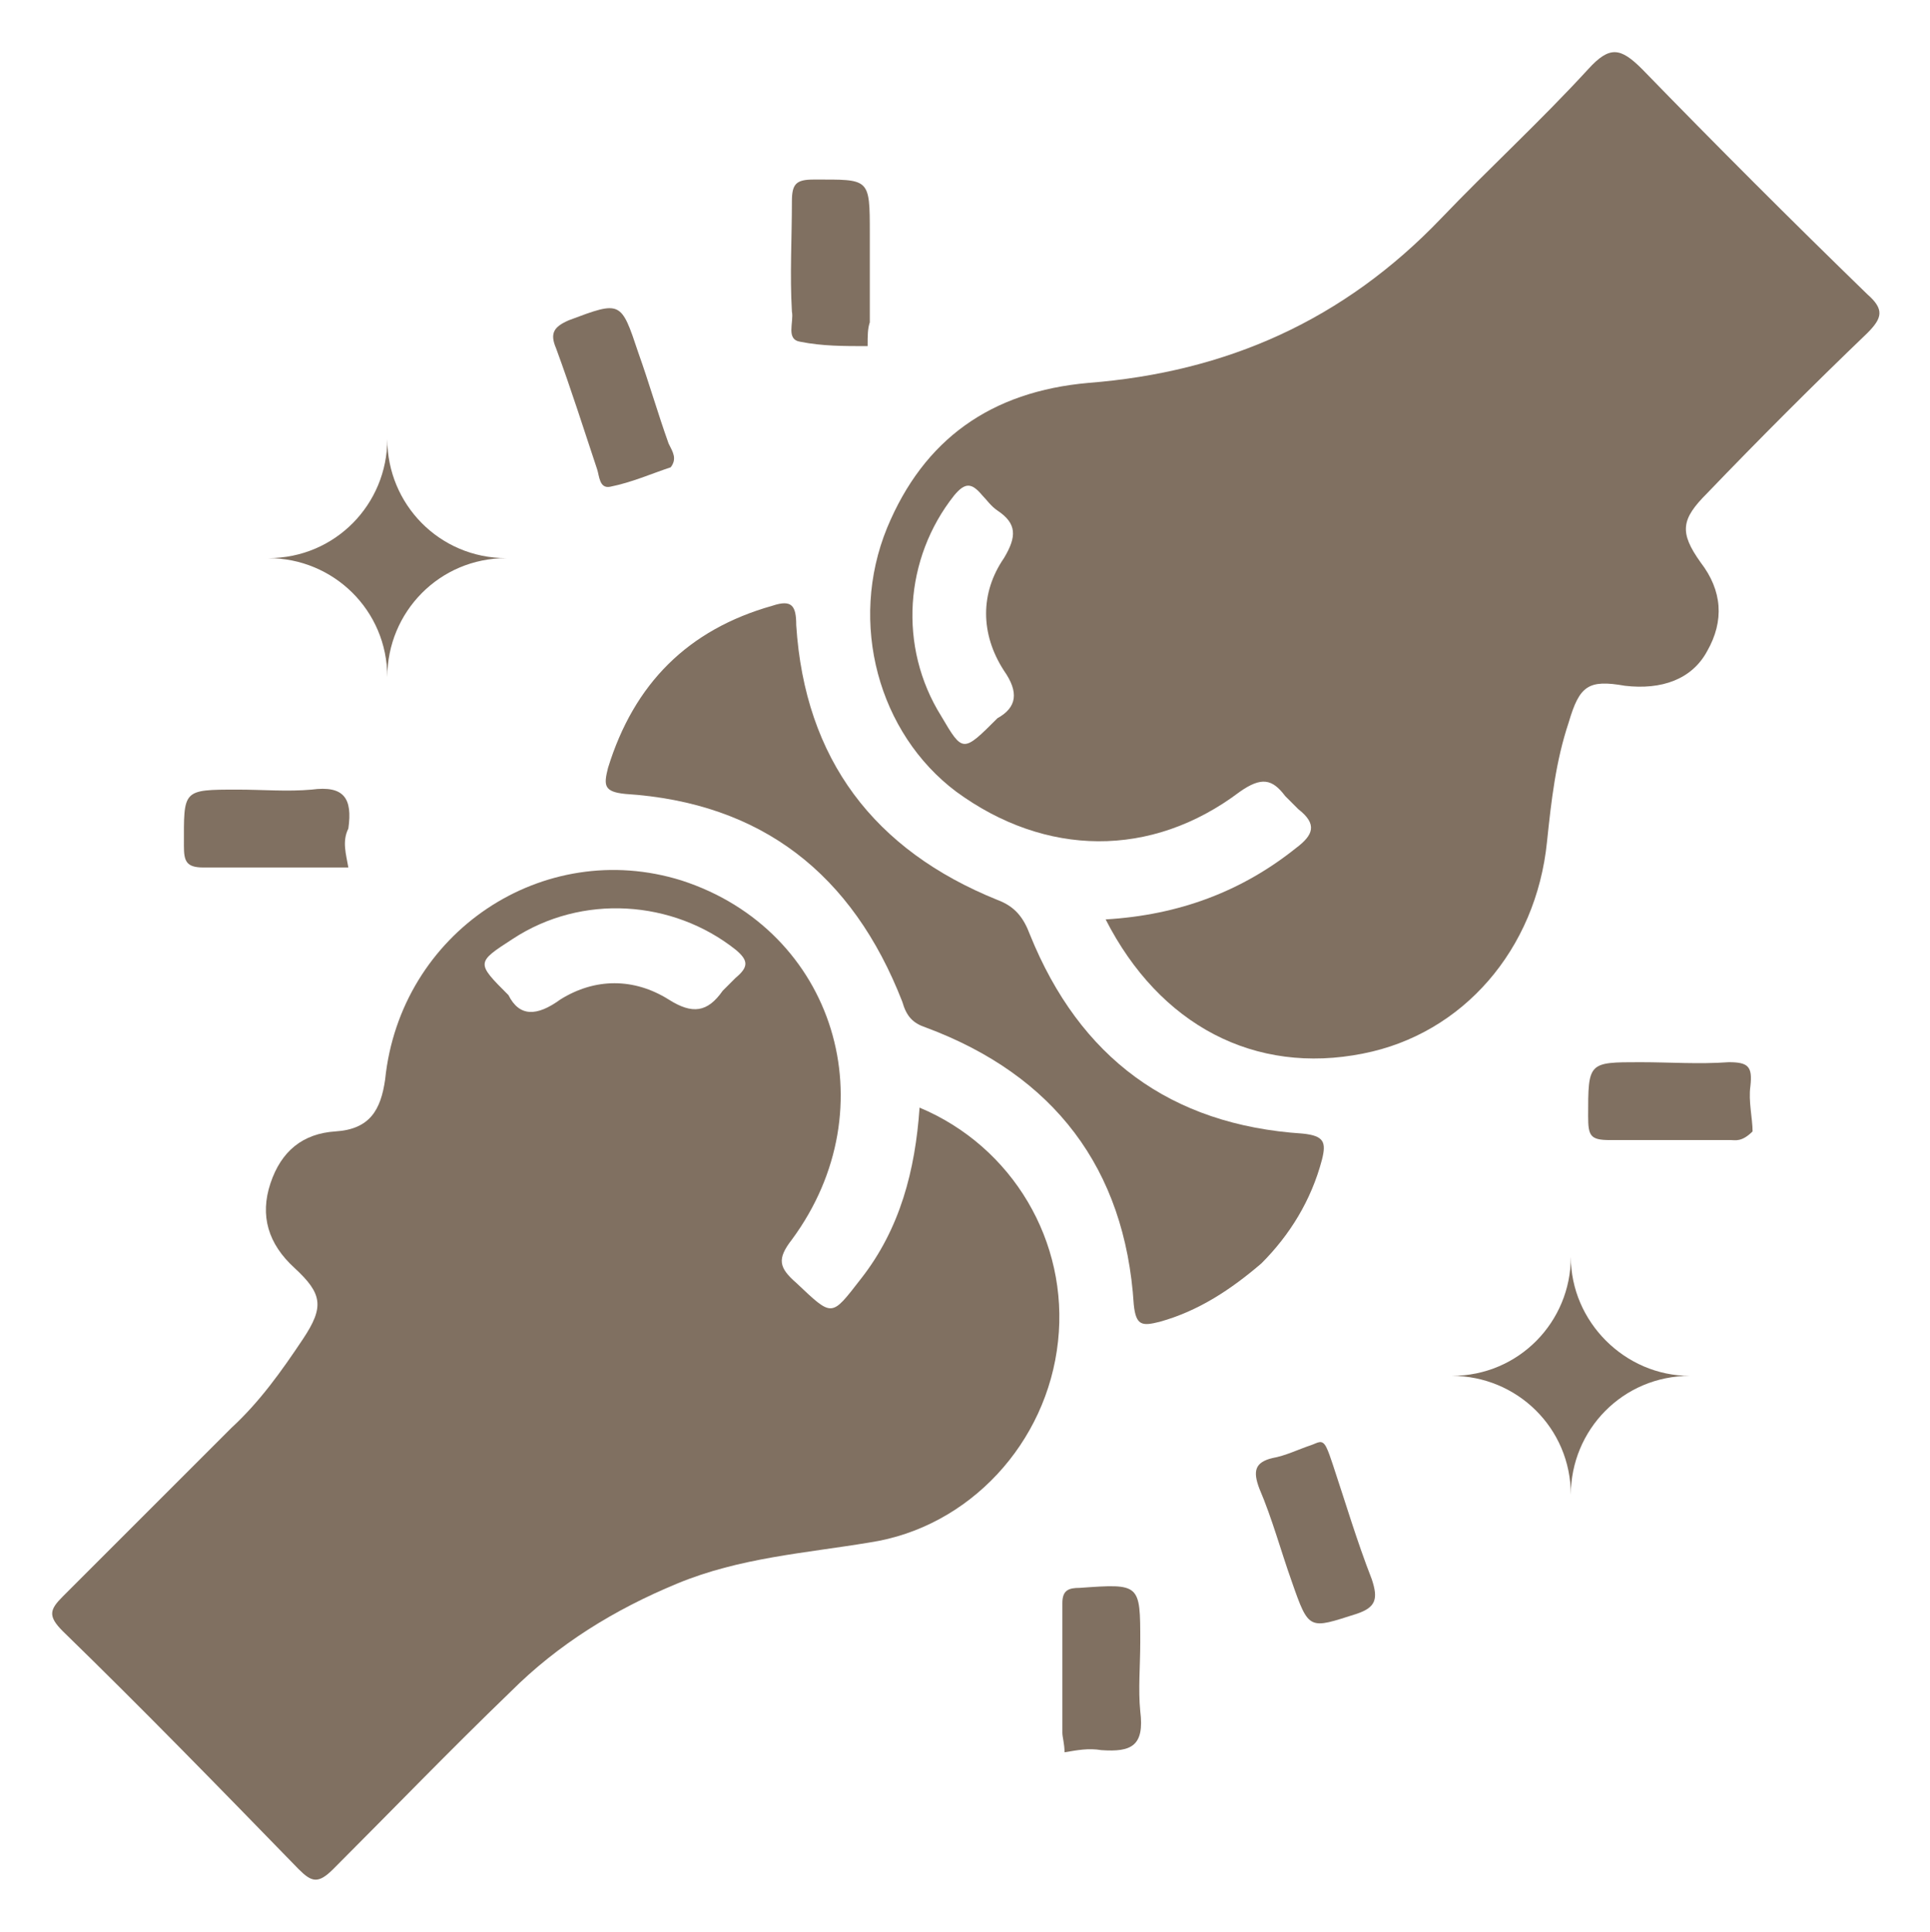 <?xml version="1.0" encoding="utf-8"?>
<!-- Generator: Adobe Illustrator 27.9.0, SVG Export Plug-In . SVG Version: 6.00 Build 0)  -->
<svg version="1.1" id="Capa_2_00000018232130132378278390000015338077033989513345_"
	 xmlns="http://www.w3.org/2000/svg" xmlns:xlink="http://www.w3.org/1999/xlink" x="0px" y="0px" viewBox="0 0 89.2 89.3"
	 style="enable-background:new 0 0 89.2 89.3;" xml:space="preserve">
<path style="fill:#807061;" d="M23.4,25.8L23.4,25.8c-3.1,0-5.5,2.5-5.5,5.5h0c0-3.1-2.5-5.5-5.5-5.5v0c3.1,0,5.5-2.5,5.5-5.5h0
	C17.9,23.3,20.3,25.8,23.4,25.8z"/>
<path style="fill:#807061;" d="M78.1,63.6L78.1,63.6c-3.1,0-5.5,2.5-5.5,5.5h0c0-3.1-2.5-5.5-5.5-5.5v0c3.1,0,5.5-2.5,5.5-5.5h0
	C72.6,61.1,75.1,63.6,78.1,63.6z"/>
<g>
	<path style="fill:#807061;" d="M51.1,42.5c3.4-0.2,6.3-1.3,8.8-3.3c0.8-0.6,1-1.1,0.1-1.8c-0.2-0.2-0.4-0.4-0.6-0.6
		c-0.6-0.8-1.1-0.9-2.1-0.2c-4.1,3.1-9,3-13.1,0c-3.6-2.7-5-7.8-3.2-12.2c1.7-4.1,4.8-6.3,9.3-6.7c6.4-0.5,11.8-2.9,16.3-7.6
		c2.2-2.3,4.6-4.5,6.8-6.9c1-1.1,1.5-1,2.5,0c3.4,3.5,6.9,7,10.4,10.4c0.8,0.7,0.7,1.1,0,1.8c-2.5,2.4-5,4.9-7.4,7.4
		c-1.2,1.2-1.3,1.8-0.3,3.2c1,1.3,1.1,2.7,0.3,4.1c-0.7,1.3-2.1,1.8-3.8,1.6c-1.7-0.3-2.1,0-2.6,1.7c-0.6,1.8-0.8,3.6-1,5.5
		c-0.5,5-3.9,8.9-8.5,9.8C58,49.7,53.6,47.4,51.1,42.5z M46.1,33.2c0.9-0.5,1-1.2,0.3-2.2c-1.1-1.7-1.1-3.6,0-5.2
		c0.6-1,0.6-1.6-0.3-2.2c-0.3-0.2-0.5-0.5-0.7-0.7c-0.5-0.6-0.8-0.6-1.3,0c-2.3,2.9-2.6,7-0.6,10.2C44.5,34.8,44.5,34.8,46.1,33.2z"
		/>
	<path style="fill:#807061;" d="M42.5,51.2c4.3,1.8,6.9,6.2,6.4,10.8c-0.5,4.7-4.1,8.6-8.7,9.3c-3,0.5-6,0.7-8.9,1.9
		c-2.9,1.2-5.5,2.8-7.7,5c-2.8,2.7-5.5,5.5-8.2,8.2c-0.7,0.7-1,0.6-1.6,0C10.2,82.7,6.6,79,2.9,75.4c-0.7-0.7-0.6-1,0-1.6
		c2.6-2.6,5.2-5.2,7.8-7.8c1.3-1.2,2.3-2.6,3.3-4.1c1-1.5,0.9-2.1-0.4-3.3c-1.2-1.1-1.6-2.4-1.1-3.9c0.5-1.5,1.5-2.3,3-2.4
		c1.6-0.1,2.1-1,2.3-2.4c0.7-6.8,7.3-11.2,13.7-9.2c7.1,2.3,9.6,10.5,5.1,16.6c-0.7,0.9-0.6,1.3,0.2,2c1.7,1.6,1.6,1.6,3-0.2
		C41.6,56.8,42.3,54.1,42.5,51.2z M23.5,46c0.5,1,1.3,1,2.4,0.2c1.6-1,3.4-1,5,0c1.1,0.7,1.8,0.6,2.5-0.4c0.2-0.2,0.4-0.4,0.6-0.6
		c0.6-0.5,0.6-0.8,0-1.3c-2.9-2.3-7.1-2.6-10.3-0.5C22,44.5,22,44.5,23.5,46z"/>
	<path style="fill:#807061;" d="M58.3,58.4c-1.4,1.2-2.9,2.2-4.7,2.7c-0.8,0.2-1.1,0.2-1.2-0.8c-0.4-6.3-3.7-10.6-9.6-12.8
		c-0.6-0.2-0.9-0.5-1.1-1.2c-2.3-5.9-6.5-9.2-12.8-9.6c-1-0.1-1-0.4-0.8-1.2c1.2-3.9,3.7-6.4,7.6-7.5c0.9-0.3,1.1,0,1.1,0.9
		c0.4,6.2,3.6,10.4,9.3,12.7c0.8,0.3,1.2,0.8,1.5,1.6c2.3,5.7,6.5,8.8,12.6,9.2c1,0.1,1.1,0.4,0.9,1.2
		C60.6,55.5,59.6,57.1,58.3,58.4z"/>
	<path style="fill:#807061;" d="M31,21.6c-0.9,0.3-1.8,0.7-2.8,0.9c-0.5,0.1-0.5-0.5-0.6-0.8c-0.6-1.8-1.2-3.7-1.9-5.6
		c-0.3-0.7-0.1-1,0.6-1.3c2.4-0.9,2.4-0.9,3.2,1.5c0.5,1.4,0.9,2.8,1.4,4.2C31.1,20.9,31.3,21.2,31,21.6z"/>
	<path style="fill:#807061;" d="M61.3,66.9c0.1,0.2,0.2,0.5,0.3,0.8c0.6,1.8,1.1,3.5,1.8,5.3c0.3,0.9,0.2,1.3-0.7,1.6
		c-2.2,0.7-2.2,0.8-3-1.5c-0.5-1.4-0.9-2.9-1.5-4.3c-0.3-0.8-0.2-1.2,0.6-1.4c0.6-0.1,1.2-0.4,1.8-0.6
		C60.9,66.7,61.1,66.5,61.3,66.9z"/>
	<path style="fill:#807061;" d="M40.1,16C39,16,38,16,37,15.8c-0.7-0.1-0.3-0.9-0.4-1.4c-0.1-1.7,0-3.4,0-5.1c0-0.8,0.2-1,1-1
		c2.6,0,2.6-0.1,2.6,2.5c0,1.4,0,2.7,0,4.1C40.1,15.2,40.1,15.5,40.1,16z"/>
	<path style="fill:#807061;" d="M81,52.3c-0.5,0.5-0.8,0.4-1,0.4c-1.9,0-3.7,0-5.6,0c-0.9,0-1-0.2-1-1.1c0-2.5,0-2.5,2.4-2.5
		c1.4,0,2.7,0.1,4.1,0c0.9,0,1.1,0.2,1,1.1C80.8,50.9,81,51.7,81,52.3z"/>
	<path style="fill:#807061;" d="M16.1,40.1c-0.6,0-0.8,0-1,0c-1.9,0-3.8,0-5.7,0c-0.8,0-0.9-0.3-0.9-1c0-2.6-0.1-2.6,2.5-2.6
		c1.1,0,2.3,0.1,3.4,0c1.5-0.2,1.9,0.4,1.7,1.8C15.8,38.9,16,39.5,16.1,40.1z"/>
	<path style="fill:#807061;" d="M49.2,81c0-0.4-0.1-0.7-0.1-0.9c0-2,0-4,0-6c0-0.6,0.3-0.7,0.8-0.7c2.8-0.2,2.8-0.2,2.8,2.5
		c0,1.1-0.1,2.2,0,3.2c0.2,1.6-0.4,1.9-1.8,1.8C50.3,80.8,49.8,80.9,49.2,81z"/>
</g>
</svg>
